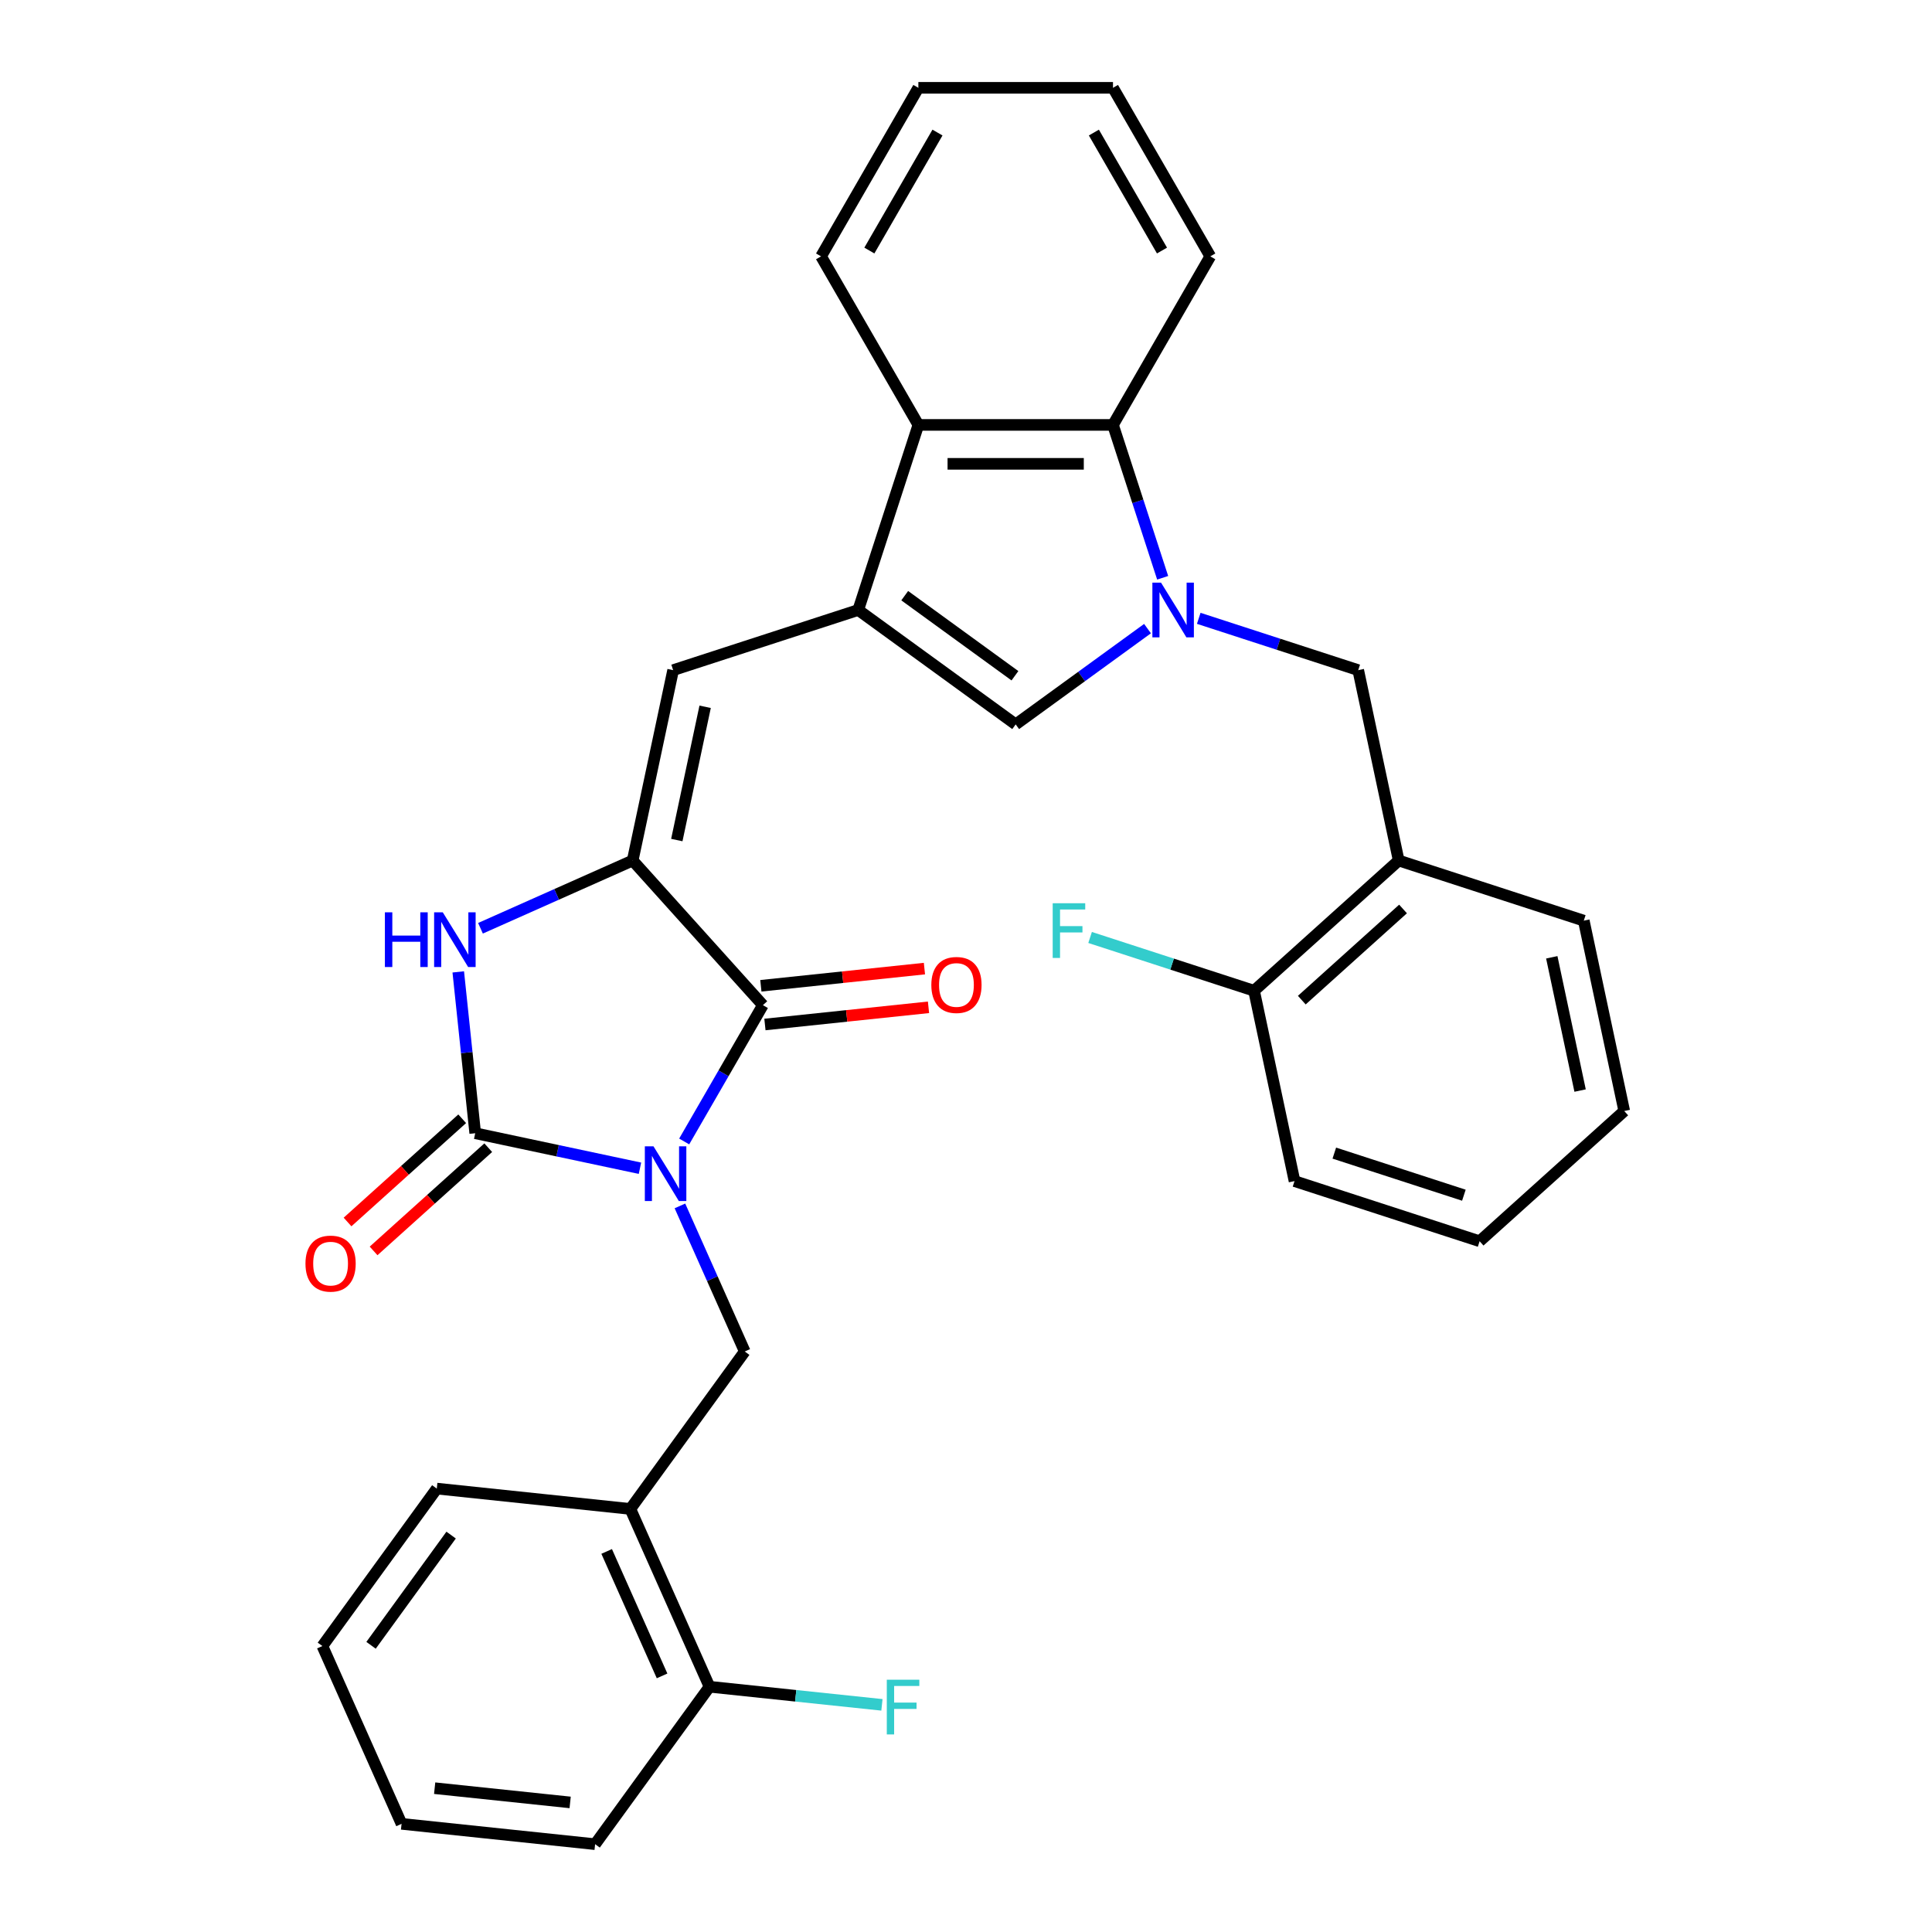 <?xml version='1.0' encoding='iso-8859-1'?>
<svg version='1.1' baseProfile='full'
              xmlns='http://www.w3.org/2000/svg'
                      xmlns:rdkit='http://www.rdkit.org/xml'
                      xmlns:xlink='http://www.w3.org/1999/xlink'
                  xml:space='preserve'
width='1000px' height='1000px' viewBox='0 0 1000 1000'>
<!-- END OF HEADER -->
<rect style='opacity:1.0;fill:#FFFFFF;stroke:none' width='1000' height='1000' x='0' y='0'> </rect>
<path class='bond-0' d='M 331.247,604.682 L 288.609,595.619' style='fill:none;fill-rule:evenodd;stroke:#0000FF;stroke-width:6px;stroke-linecap:butt;stroke-linejoin:miter;stroke-opacity:1' />
<path class='bond-0' d='M 288.609,595.619 L 245.972,586.556' style='fill:none;fill-rule:evenodd;stroke:#000000;stroke-width:6px;stroke-linecap:butt;stroke-linejoin:miter;stroke-opacity:1' />
<path class='bond-1' d='M 354.135,590.822 L 374.504,555.542' style='fill:none;fill-rule:evenodd;stroke:#0000FF;stroke-width:6px;stroke-linecap:butt;stroke-linejoin:miter;stroke-opacity:1' />
<path class='bond-1' d='M 374.504,555.542 L 394.873,520.261' style='fill:none;fill-rule:evenodd;stroke:#000000;stroke-width:6px;stroke-linecap:butt;stroke-linejoin:miter;stroke-opacity:1' />
<path class='bond-8' d='M 351.931,624.179 L 368.705,661.853' style='fill:none;fill-rule:evenodd;stroke:#0000FF;stroke-width:6px;stroke-linecap:butt;stroke-linejoin:miter;stroke-opacity:1' />
<path class='bond-8' d='M 368.705,661.853 L 385.478,699.526' style='fill:none;fill-rule:evenodd;stroke:#000000;stroke-width:6px;stroke-linecap:butt;stroke-linejoin:miter;stroke-opacity:1' />
<path class='bond-5' d='M 245.972,586.556 L 241.583,544.804' style='fill:none;fill-rule:evenodd;stroke:#000000;stroke-width:6px;stroke-linecap:butt;stroke-linejoin:miter;stroke-opacity:1' />
<path class='bond-5' d='M 241.583,544.804 L 237.195,503.051' style='fill:none;fill-rule:evenodd;stroke:#0000FF;stroke-width:6px;stroke-linecap:butt;stroke-linejoin:miter;stroke-opacity:1' />
<path class='bond-14' d='M 239.231,579.07 L 209.56,605.786' style='fill:none;fill-rule:evenodd;stroke:#000000;stroke-width:6px;stroke-linecap:butt;stroke-linejoin:miter;stroke-opacity:1' />
<path class='bond-14' d='M 209.56,605.786 L 179.889,632.502' style='fill:none;fill-rule:evenodd;stroke:#FF0000;stroke-width:6px;stroke-linecap:butt;stroke-linejoin:miter;stroke-opacity:1' />
<path class='bond-14' d='M 252.712,594.042 L 223.041,620.759' style='fill:none;fill-rule:evenodd;stroke:#000000;stroke-width:6px;stroke-linecap:butt;stroke-linejoin:miter;stroke-opacity:1' />
<path class='bond-14' d='M 223.041,620.759 L 193.37,647.475' style='fill:none;fill-rule:evenodd;stroke:#FF0000;stroke-width:6px;stroke-linecap:butt;stroke-linejoin:miter;stroke-opacity:1' />
<path class='bond-2' d='M 394.873,520.261 L 327.468,445.4' style='fill:none;fill-rule:evenodd;stroke:#000000;stroke-width:6px;stroke-linecap:butt;stroke-linejoin:miter;stroke-opacity:1' />
<path class='bond-15' d='M 395.926,530.28 L 438.258,525.83' style='fill:none;fill-rule:evenodd;stroke:#000000;stroke-width:6px;stroke-linecap:butt;stroke-linejoin:miter;stroke-opacity:1' />
<path class='bond-15' d='M 438.258,525.83 L 480.591,521.381' style='fill:none;fill-rule:evenodd;stroke:#FF0000;stroke-width:6px;stroke-linecap:butt;stroke-linejoin:miter;stroke-opacity:1' />
<path class='bond-15' d='M 393.82,510.243 L 436.152,505.794' style='fill:none;fill-rule:evenodd;stroke:#000000;stroke-width:6px;stroke-linecap:butt;stroke-linejoin:miter;stroke-opacity:1' />
<path class='bond-15' d='M 436.152,505.794 L 478.485,501.344' style='fill:none;fill-rule:evenodd;stroke:#FF0000;stroke-width:6px;stroke-linecap:butt;stroke-linejoin:miter;stroke-opacity:1' />
<path class='bond-7' d='M 327.468,445.4 L 348.412,346.867' style='fill:none;fill-rule:evenodd;stroke:#000000;stroke-width:6px;stroke-linecap:butt;stroke-linejoin:miter;stroke-opacity:1' />
<path class='bond-7' d='M 350.316,434.809 L 364.977,365.835' style='fill:none;fill-rule:evenodd;stroke:#000000;stroke-width:6px;stroke-linecap:butt;stroke-linejoin:miter;stroke-opacity:1' />
<path class='bond-32' d='M 327.468,445.4 L 288.084,462.935' style='fill:none;fill-rule:evenodd;stroke:#000000;stroke-width:6px;stroke-linecap:butt;stroke-linejoin:miter;stroke-opacity:1' />
<path class='bond-32' d='M 288.084,462.935 L 248.7,480.47' style='fill:none;fill-rule:evenodd;stroke:#0000FF;stroke-width:6px;stroke-linecap:butt;stroke-linejoin:miter;stroke-opacity:1' />
<path class='bond-3' d='M 593.951,325.37 L 559.832,350.159' style='fill:none;fill-rule:evenodd;stroke:#0000FF;stroke-width:6px;stroke-linecap:butt;stroke-linejoin:miter;stroke-opacity:1' />
<path class='bond-3' d='M 559.832,350.159 L 525.713,374.948' style='fill:none;fill-rule:evenodd;stroke:#000000;stroke-width:6px;stroke-linecap:butt;stroke-linejoin:miter;stroke-opacity:1' />
<path class='bond-11' d='M 620.468,320.046 L 661.741,333.456' style='fill:none;fill-rule:evenodd;stroke:#0000FF;stroke-width:6px;stroke-linecap:butt;stroke-linejoin:miter;stroke-opacity:1' />
<path class='bond-11' d='M 661.741,333.456 L 703.015,346.867' style='fill:none;fill-rule:evenodd;stroke:#000000;stroke-width:6px;stroke-linecap:butt;stroke-linejoin:miter;stroke-opacity:1' />
<path class='bond-34' d='M 601.791,299.059 L 588.936,259.496' style='fill:none;fill-rule:evenodd;stroke:#0000FF;stroke-width:6px;stroke-linecap:butt;stroke-linejoin:miter;stroke-opacity:1' />
<path class='bond-34' d='M 588.936,259.496 L 576.081,219.933' style='fill:none;fill-rule:evenodd;stroke:#000000;stroke-width:6px;stroke-linecap:butt;stroke-linejoin:miter;stroke-opacity:1' />
<path class='bond-4' d='M 444.217,315.738 L 348.412,346.867' style='fill:none;fill-rule:evenodd;stroke:#000000;stroke-width:6px;stroke-linecap:butt;stroke-linejoin:miter;stroke-opacity:1' />
<path class='bond-6' d='M 444.217,315.738 L 525.713,374.948' style='fill:none;fill-rule:evenodd;stroke:#000000;stroke-width:6px;stroke-linecap:butt;stroke-linejoin:miter;stroke-opacity:1' />
<path class='bond-6' d='M 468.283,308.32 L 525.331,349.767' style='fill:none;fill-rule:evenodd;stroke:#000000;stroke-width:6px;stroke-linecap:butt;stroke-linejoin:miter;stroke-opacity:1' />
<path class='bond-10' d='M 444.217,315.738 L 475.346,219.933' style='fill:none;fill-rule:evenodd;stroke:#000000;stroke-width:6px;stroke-linecap:butt;stroke-linejoin:miter;stroke-opacity:1' />
<path class='bond-12' d='M 385.478,699.526 L 326.267,781.023' style='fill:none;fill-rule:evenodd;stroke:#000000;stroke-width:6px;stroke-linecap:butt;stroke-linejoin:miter;stroke-opacity:1' />
<path class='bond-9' d='M 576.081,219.933 L 475.346,219.933' style='fill:none;fill-rule:evenodd;stroke:#000000;stroke-width:6px;stroke-linecap:butt;stroke-linejoin:miter;stroke-opacity:1' />
<path class='bond-9' d='M 560.971,240.08 L 490.456,240.08' style='fill:none;fill-rule:evenodd;stroke:#000000;stroke-width:6px;stroke-linecap:butt;stroke-linejoin:miter;stroke-opacity:1' />
<path class='bond-20' d='M 576.081,219.933 L 626.448,132.694' style='fill:none;fill-rule:evenodd;stroke:#000000;stroke-width:6px;stroke-linecap:butt;stroke-linejoin:miter;stroke-opacity:1' />
<path class='bond-21' d='M 475.346,219.933 L 424.978,132.694' style='fill:none;fill-rule:evenodd;stroke:#000000;stroke-width:6px;stroke-linecap:butt;stroke-linejoin:miter;stroke-opacity:1' />
<path class='bond-13' d='M 703.015,346.867 L 723.959,445.4' style='fill:none;fill-rule:evenodd;stroke:#000000;stroke-width:6px;stroke-linecap:butt;stroke-linejoin:miter;stroke-opacity:1' />
<path class='bond-16' d='M 326.267,781.023 L 367.24,873.049' style='fill:none;fill-rule:evenodd;stroke:#000000;stroke-width:6px;stroke-linecap:butt;stroke-linejoin:miter;stroke-opacity:1' />
<path class='bond-16' d='M 314.008,803.021 L 342.689,867.44' style='fill:none;fill-rule:evenodd;stroke:#000000;stroke-width:6px;stroke-linecap:butt;stroke-linejoin:miter;stroke-opacity:1' />
<path class='bond-22' d='M 326.267,781.023 L 226.084,770.493' style='fill:none;fill-rule:evenodd;stroke:#000000;stroke-width:6px;stroke-linecap:butt;stroke-linejoin:miter;stroke-opacity:1' />
<path class='bond-17' d='M 723.959,445.4 L 649.098,512.805' style='fill:none;fill-rule:evenodd;stroke:#000000;stroke-width:6px;stroke-linecap:butt;stroke-linejoin:miter;stroke-opacity:1' />
<path class='bond-17' d='M 726.21,470.483 L 673.808,517.667' style='fill:none;fill-rule:evenodd;stroke:#000000;stroke-width:6px;stroke-linecap:butt;stroke-linejoin:miter;stroke-opacity:1' />
<path class='bond-23' d='M 723.959,445.4 L 819.763,476.529' style='fill:none;fill-rule:evenodd;stroke:#000000;stroke-width:6px;stroke-linecap:butt;stroke-linejoin:miter;stroke-opacity:1' />
<path class='bond-18' d='M 367.24,873.049 L 411.863,877.739' style='fill:none;fill-rule:evenodd;stroke:#000000;stroke-width:6px;stroke-linecap:butt;stroke-linejoin:miter;stroke-opacity:1' />
<path class='bond-18' d='M 411.863,877.739 L 456.485,882.429' style='fill:none;fill-rule:evenodd;stroke:#33CCCC;stroke-width:6px;stroke-linecap:butt;stroke-linejoin:miter;stroke-opacity:1' />
<path class='bond-24' d='M 367.24,873.049 L 308.03,954.545' style='fill:none;fill-rule:evenodd;stroke:#000000;stroke-width:6px;stroke-linecap:butt;stroke-linejoin:miter;stroke-opacity:1' />
<path class='bond-19' d='M 649.098,512.805 L 606.665,499.018' style='fill:none;fill-rule:evenodd;stroke:#000000;stroke-width:6px;stroke-linecap:butt;stroke-linejoin:miter;stroke-opacity:1' />
<path class='bond-19' d='M 606.665,499.018 L 564.231,485.231' style='fill:none;fill-rule:evenodd;stroke:#33CCCC;stroke-width:6px;stroke-linecap:butt;stroke-linejoin:miter;stroke-opacity:1' />
<path class='bond-25' d='M 649.098,512.805 L 670.042,611.339' style='fill:none;fill-rule:evenodd;stroke:#000000;stroke-width:6px;stroke-linecap:butt;stroke-linejoin:miter;stroke-opacity:1' />
<path class='bond-35' d='M 626.448,132.694 L 576.081,45.455' style='fill:none;fill-rule:evenodd;stroke:#000000;stroke-width:6px;stroke-linecap:butt;stroke-linejoin:miter;stroke-opacity:1' />
<path class='bond-35' d='M 601.445,129.681 L 566.188,68.614' style='fill:none;fill-rule:evenodd;stroke:#000000;stroke-width:6px;stroke-linecap:butt;stroke-linejoin:miter;stroke-opacity:1' />
<path class='bond-27' d='M 424.978,132.694 L 475.346,45.455' style='fill:none;fill-rule:evenodd;stroke:#000000;stroke-width:6px;stroke-linecap:butt;stroke-linejoin:miter;stroke-opacity:1' />
<path class='bond-27' d='M 449.981,129.681 L 485.238,68.614' style='fill:none;fill-rule:evenodd;stroke:#000000;stroke-width:6px;stroke-linecap:butt;stroke-linejoin:miter;stroke-opacity:1' />
<path class='bond-28' d='M 226.084,770.493 L 166.874,851.99' style='fill:none;fill-rule:evenodd;stroke:#000000;stroke-width:6px;stroke-linecap:butt;stroke-linejoin:miter;stroke-opacity:1' />
<path class='bond-28' d='M 233.502,794.56 L 192.054,851.607' style='fill:none;fill-rule:evenodd;stroke:#000000;stroke-width:6px;stroke-linecap:butt;stroke-linejoin:miter;stroke-opacity:1' />
<path class='bond-29' d='M 819.763,476.529 L 840.707,575.063' style='fill:none;fill-rule:evenodd;stroke:#000000;stroke-width:6px;stroke-linecap:butt;stroke-linejoin:miter;stroke-opacity:1' />
<path class='bond-29' d='M 803.198,495.498 L 817.859,564.472' style='fill:none;fill-rule:evenodd;stroke:#000000;stroke-width:6px;stroke-linecap:butt;stroke-linejoin:miter;stroke-opacity:1' />
<path class='bond-33' d='M 308.03,954.545 L 207.846,944.016' style='fill:none;fill-rule:evenodd;stroke:#000000;stroke-width:6px;stroke-linecap:butt;stroke-linejoin:miter;stroke-opacity:1' />
<path class='bond-33' d='M 295.108,932.929 L 224.98,925.559' style='fill:none;fill-rule:evenodd;stroke:#000000;stroke-width:6px;stroke-linecap:butt;stroke-linejoin:miter;stroke-opacity:1' />
<path class='bond-36' d='M 670.042,611.339 L 765.847,642.468' style='fill:none;fill-rule:evenodd;stroke:#000000;stroke-width:6px;stroke-linecap:butt;stroke-linejoin:miter;stroke-opacity:1' />
<path class='bond-36' d='M 690.638,596.848 L 757.702,618.638' style='fill:none;fill-rule:evenodd;stroke:#000000;stroke-width:6px;stroke-linecap:butt;stroke-linejoin:miter;stroke-opacity:1' />
<path class='bond-26' d='M 576.081,45.455 L 475.346,45.455' style='fill:none;fill-rule:evenodd;stroke:#000000;stroke-width:6px;stroke-linecap:butt;stroke-linejoin:miter;stroke-opacity:1' />
<path class='bond-30' d='M 166.874,851.99 L 207.846,944.016' style='fill:none;fill-rule:evenodd;stroke:#000000;stroke-width:6px;stroke-linecap:butt;stroke-linejoin:miter;stroke-opacity:1' />
<path class='bond-31' d='M 840.707,575.063 L 765.847,642.468' style='fill:none;fill-rule:evenodd;stroke:#000000;stroke-width:6px;stroke-linecap:butt;stroke-linejoin:miter;stroke-opacity:1' />
<path  class='atom-0' d='M 338.245 593.34
L 347.525 608.34
Q 348.445 609.82, 349.925 612.5
Q 351.405 615.18, 351.485 615.34
L 351.485 593.34
L 355.245 593.34
L 355.245 621.66
L 351.365 621.66
L 341.405 605.26
Q 340.245 603.34, 339.005 601.14
Q 337.805 598.94, 337.445 598.26
L 337.445 621.66
L 333.765 621.66
L 333.765 593.34
L 338.245 593.34
' fill='#0000FF'/>
<path  class='atom-4' d='M 600.95 301.578
L 610.23 316.578
Q 611.15 318.058, 612.63 320.738
Q 614.11 323.418, 614.19 323.578
L 614.19 301.578
L 617.95 301.578
L 617.95 329.898
L 614.07 329.898
L 604.11 313.498
Q 602.95 311.578, 601.71 309.378
Q 600.51 307.178, 600.15 306.498
L 600.15 329.898
L 596.47 329.898
L 596.47 301.578
L 600.95 301.578
' fill='#0000FF'/>
<path  class='atom-6' d='M 199.222 472.213
L 203.062 472.213
L 203.062 484.253
L 217.542 484.253
L 217.542 472.213
L 221.382 472.213
L 221.382 500.533
L 217.542 500.533
L 217.542 487.453
L 203.062 487.453
L 203.062 500.533
L 199.222 500.533
L 199.222 472.213
' fill='#0000FF'/>
<path  class='atom-6' d='M 229.182 472.213
L 238.462 487.213
Q 239.382 488.693, 240.862 491.373
Q 242.342 494.053, 242.422 494.213
L 242.422 472.213
L 246.182 472.213
L 246.182 500.533
L 242.302 500.533
L 232.342 484.133
Q 231.182 482.213, 229.942 480.013
Q 228.742 477.813, 228.382 477.133
L 228.382 500.533
L 224.702 500.533
L 224.702 472.213
L 229.182 472.213
' fill='#0000FF'/>
<path  class='atom-15' d='M 158.111 654.041
Q 158.111 647.241, 161.471 643.441
Q 164.831 639.641, 171.111 639.641
Q 177.391 639.641, 180.751 643.441
Q 184.111 647.241, 184.111 654.041
Q 184.111 660.921, 180.711 664.841
Q 177.311 668.721, 171.111 668.721
Q 164.871 668.721, 161.471 664.841
Q 158.111 660.961, 158.111 654.041
M 171.111 665.521
Q 175.431 665.521, 177.751 662.641
Q 180.111 659.721, 180.111 654.041
Q 180.111 648.481, 177.751 645.681
Q 175.431 642.841, 171.111 642.841
Q 166.791 642.841, 164.431 645.641
Q 162.111 648.441, 162.111 654.041
Q 162.111 659.761, 164.431 662.641
Q 166.791 665.521, 171.111 665.521
' fill='#FF0000'/>
<path  class='atom-16' d='M 482.056 509.811
Q 482.056 503.011, 485.416 499.211
Q 488.776 495.411, 495.056 495.411
Q 501.336 495.411, 504.696 499.211
Q 508.056 503.011, 508.056 509.811
Q 508.056 516.691, 504.656 520.611
Q 501.256 524.491, 495.056 524.491
Q 488.816 524.491, 485.416 520.611
Q 482.056 516.731, 482.056 509.811
M 495.056 521.291
Q 499.376 521.291, 501.696 518.411
Q 504.056 515.491, 504.056 509.811
Q 504.056 504.251, 501.696 501.451
Q 499.376 498.611, 495.056 498.611
Q 490.736 498.611, 488.376 501.411
Q 486.056 504.211, 486.056 509.811
Q 486.056 515.531, 488.376 518.411
Q 490.736 521.291, 495.056 521.291
' fill='#FF0000'/>
<path  class='atom-19' d='M 459.003 869.419
L 475.843 869.419
L 475.843 872.659
L 462.803 872.659
L 462.803 881.259
L 474.403 881.259
L 474.403 884.539
L 462.803 884.539
L 462.803 897.739
L 459.003 897.739
L 459.003 869.419
' fill='#33CCCC'/>
<path  class='atom-20' d='M 544.873 467.516
L 561.713 467.516
L 561.713 470.756
L 548.673 470.756
L 548.673 479.356
L 560.273 479.356
L 560.273 482.636
L 548.673 482.636
L 548.673 495.836
L 544.873 495.836
L 544.873 467.516
' fill='#33CCCC'/>
</svg>
